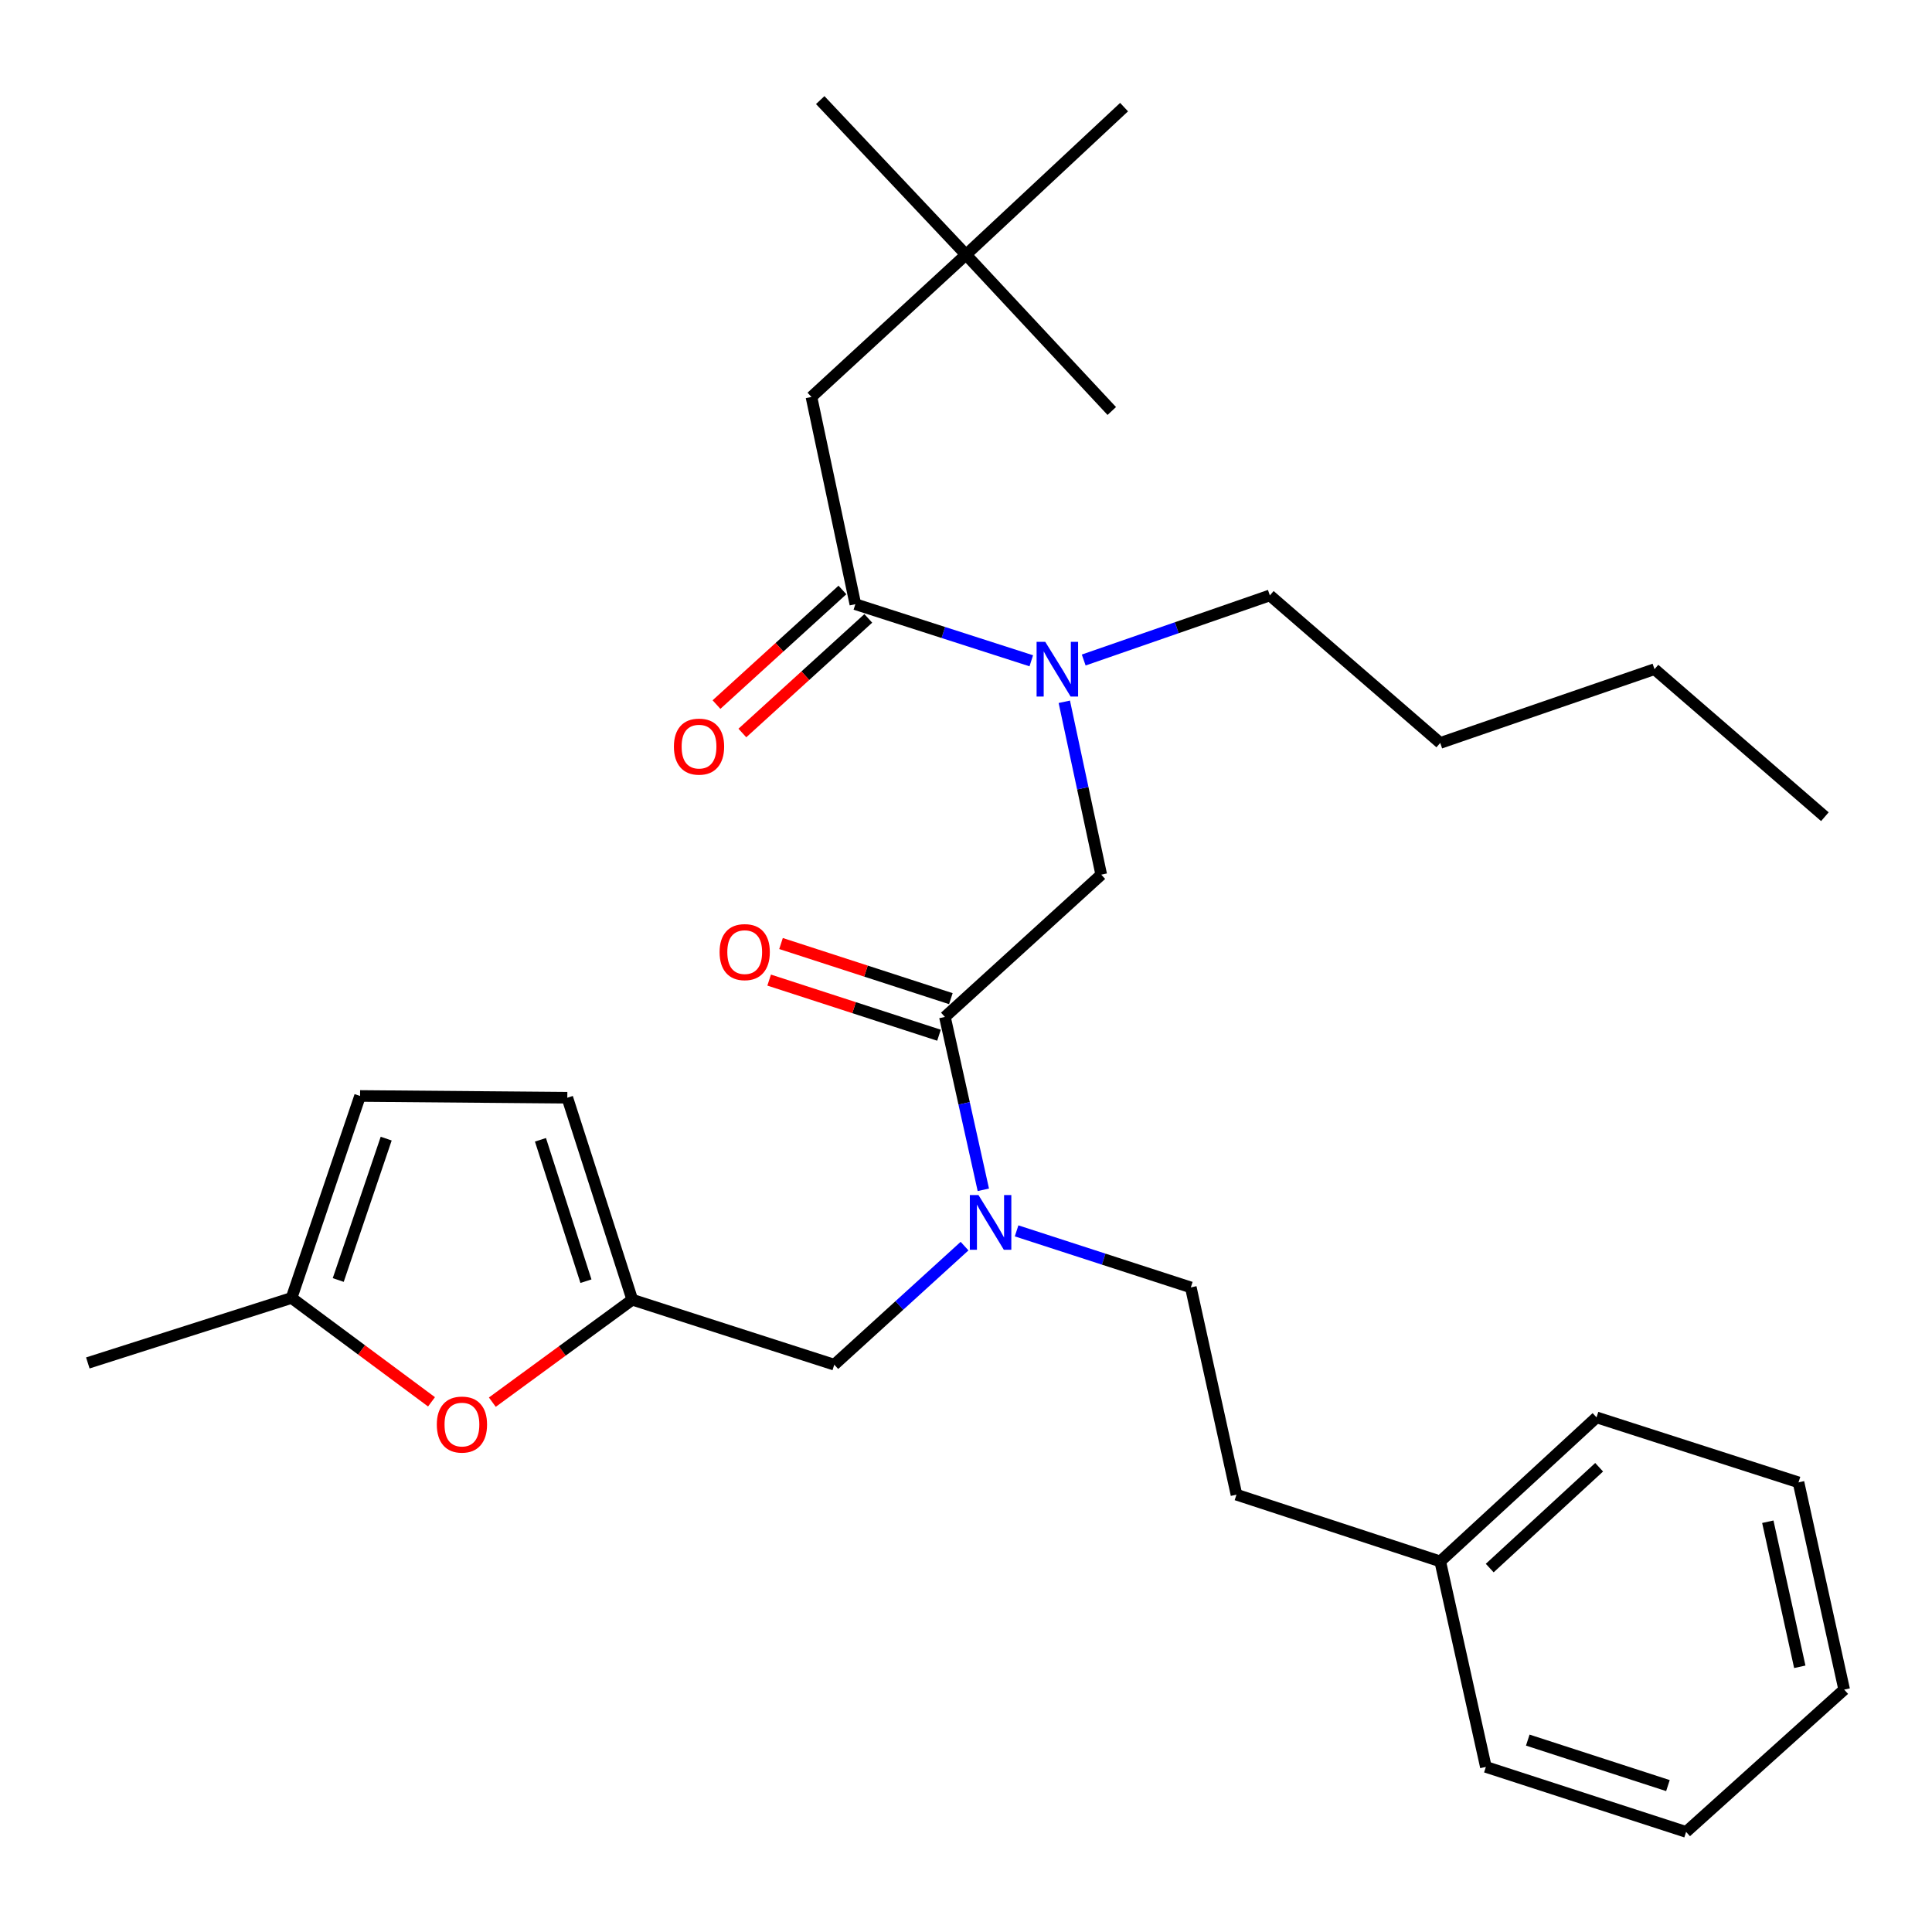 <?xml version='1.0' encoding='iso-8859-1'?>
<svg version='1.1' baseProfile='full'
              xmlns='http://www.w3.org/2000/svg'
                      xmlns:rdkit='http://www.rdkit.org/xml'
                      xmlns:xlink='http://www.w3.org/1999/xlink'
                  xml:space='preserve'
width='1000px' height='1000px' viewBox='0 0 1000 1000'>
<!-- END OF HEADER -->
<rect style='opacity:1.0;fill:#FFFFFF;stroke:none' width='1000' height='1000' x='0' y='0'> </rect>
<path class='bond-0' d='M 500,131.818 L 420.003,205.459' style='fill:none;fill-rule:evenodd;stroke:#000000;stroke-width:6px;stroke-linecap:butt;stroke-linejoin:miter;stroke-opacity:1' />
<path class='bond-1' d='M 500,131.818 L 581.821,55.447' style='fill:none;fill-rule:evenodd;stroke:#000000;stroke-width:6px;stroke-linecap:butt;stroke-linejoin:miter;stroke-opacity:1' />
<path class='bond-2' d='M 500,131.818 L 424.546,51.81' style='fill:none;fill-rule:evenodd;stroke:#000000;stroke-width:6px;stroke-linecap:butt;stroke-linejoin:miter;stroke-opacity:1' />
<path class='bond-3' d='M 500,131.818 L 575.454,212.732' style='fill:none;fill-rule:evenodd;stroke:#000000;stroke-width:6px;stroke-linecap:butt;stroke-linejoin:miter;stroke-opacity:1' />
<path class='bond-4' d='M 489.09,526.363 L 499.031,571.102' style='fill:none;fill-rule:evenodd;stroke:#000000;stroke-width:6px;stroke-linecap:butt;stroke-linejoin:miter;stroke-opacity:1' />
<path class='bond-4' d='M 499.031,571.102 L 508.971,615.84' style='fill:none;fill-rule:evenodd;stroke:#0000FF;stroke-width:6px;stroke-linecap:butt;stroke-linejoin:miter;stroke-opacity:1' />
<path class='bond-5' d='M 489.09,526.363 L 570.004,452.723' style='fill:none;fill-rule:evenodd;stroke:#000000;stroke-width:6px;stroke-linecap:butt;stroke-linejoin:miter;stroke-opacity:1' />
<path class='bond-6' d='M 492.161,516.901 L 448.208,502.634' style='fill:none;fill-rule:evenodd;stroke:#000000;stroke-width:6px;stroke-linecap:butt;stroke-linejoin:miter;stroke-opacity:1' />
<path class='bond-6' d='M 448.208,502.634 L 404.255,488.368' style='fill:none;fill-rule:evenodd;stroke:#FF0000;stroke-width:6px;stroke-linecap:butt;stroke-linejoin:miter;stroke-opacity:1' />
<path class='bond-6' d='M 486.018,535.826 L 442.065,521.559' style='fill:none;fill-rule:evenodd;stroke:#000000;stroke-width:6px;stroke-linecap:butt;stroke-linejoin:miter;stroke-opacity:1' />
<path class='bond-6' d='M 442.065,521.559 L 398.112,507.293' style='fill:none;fill-rule:evenodd;stroke:#FF0000;stroke-width:6px;stroke-linecap:butt;stroke-linejoin:miter;stroke-opacity:1' />
<path class='bond-7' d='M 570.004,452.723 L 560.444,407.982' style='fill:none;fill-rule:evenodd;stroke:#000000;stroke-width:6px;stroke-linecap:butt;stroke-linejoin:miter;stroke-opacity:1' />
<path class='bond-7' d='M 560.444,407.982 L 550.884,363.242' style='fill:none;fill-rule:evenodd;stroke:#0000FF;stroke-width:6px;stroke-linecap:butt;stroke-linejoin:miter;stroke-opacity:1' />
<path class='bond-8' d='M 533.792,342.024 L 488.261,327.375' style='fill:none;fill-rule:evenodd;stroke:#0000FF;stroke-width:6px;stroke-linecap:butt;stroke-linejoin:miter;stroke-opacity:1' />
<path class='bond-8' d='M 488.261,327.375 L 442.73,312.726' style='fill:none;fill-rule:evenodd;stroke:#000000;stroke-width:6px;stroke-linecap:butt;stroke-linejoin:miter;stroke-opacity:1' />
<path class='bond-9' d='M 560.928,341.624 L 609.101,324.903' style='fill:none;fill-rule:evenodd;stroke:#0000FF;stroke-width:6px;stroke-linecap:butt;stroke-linejoin:miter;stroke-opacity:1' />
<path class='bond-9' d='M 609.101,324.903 L 657.274,308.183' style='fill:none;fill-rule:evenodd;stroke:#000000;stroke-width:6px;stroke-linecap:butt;stroke-linejoin:miter;stroke-opacity:1' />
<path class='bond-10' d='M 436.034,305.368 L 403.444,335.028' style='fill:none;fill-rule:evenodd;stroke:#000000;stroke-width:6px;stroke-linecap:butt;stroke-linejoin:miter;stroke-opacity:1' />
<path class='bond-10' d='M 403.444,335.028 L 370.855,364.688' style='fill:none;fill-rule:evenodd;stroke:#FF0000;stroke-width:6px;stroke-linecap:butt;stroke-linejoin:miter;stroke-opacity:1' />
<path class='bond-10' d='M 449.426,320.083 L 416.837,349.743' style='fill:none;fill-rule:evenodd;stroke:#000000;stroke-width:6px;stroke-linecap:butt;stroke-linejoin:miter;stroke-opacity:1' />
<path class='bond-10' d='M 416.837,349.743 L 384.247,379.403' style='fill:none;fill-rule:evenodd;stroke:#FF0000;stroke-width:6px;stroke-linecap:butt;stroke-linejoin:miter;stroke-opacity:1' />
<path class='bond-11' d='M 442.73,312.726 L 420.003,205.459' style='fill:none;fill-rule:evenodd;stroke:#000000;stroke-width:6px;stroke-linecap:butt;stroke-linejoin:miter;stroke-opacity:1' />
<path class='bond-12' d='M 657.274,308.183 L 745.462,384.543' style='fill:none;fill-rule:evenodd;stroke:#000000;stroke-width:6px;stroke-linecap:butt;stroke-linejoin:miter;stroke-opacity:1' />
<path class='bond-13' d='M 431.82,706.364 L 327.273,672.727' style='fill:none;fill-rule:evenodd;stroke:#000000;stroke-width:6px;stroke-linecap:butt;stroke-linejoin:miter;stroke-opacity:1' />
<path class='bond-14' d='M 431.82,706.364 L 465.534,675.677' style='fill:none;fill-rule:evenodd;stroke:#000000;stroke-width:6px;stroke-linecap:butt;stroke-linejoin:miter;stroke-opacity:1' />
<path class='bond-14' d='M 465.534,675.677 L 499.248,644.989' style='fill:none;fill-rule:evenodd;stroke:#0000FF;stroke-width:6px;stroke-linecap:butt;stroke-linejoin:miter;stroke-opacity:1' />
<path class='bond-15' d='M 526.187,637.093 L 571.275,651.727' style='fill:none;fill-rule:evenodd;stroke:#0000FF;stroke-width:6px;stroke-linecap:butt;stroke-linejoin:miter;stroke-opacity:1' />
<path class='bond-15' d='M 571.275,651.727 L 616.364,666.36' style='fill:none;fill-rule:evenodd;stroke:#000000;stroke-width:6px;stroke-linecap:butt;stroke-linejoin:miter;stroke-opacity:1' />
<path class='bond-16' d='M 745.462,384.543 L 856.365,346.363' style='fill:none;fill-rule:evenodd;stroke:#000000;stroke-width:6px;stroke-linecap:butt;stroke-linejoin:miter;stroke-opacity:1' />
<path class='bond-17' d='M 856.365,346.363 L 944.553,422.723' style='fill:none;fill-rule:evenodd;stroke:#000000;stroke-width:6px;stroke-linecap:butt;stroke-linejoin:miter;stroke-opacity:1' />
<path class='bond-18' d='M 223.35,725.585 L 187.129,698.703' style='fill:none;fill-rule:evenodd;stroke:#FF0000;stroke-width:6px;stroke-linecap:butt;stroke-linejoin:miter;stroke-opacity:1' />
<path class='bond-18' d='M 187.129,698.703 L 150.908,671.821' style='fill:none;fill-rule:evenodd;stroke:#000000;stroke-width:6px;stroke-linecap:butt;stroke-linejoin:miter;stroke-opacity:1' />
<path class='bond-19' d='M 254.828,725.756 L 291.05,699.242' style='fill:none;fill-rule:evenodd;stroke:#FF0000;stroke-width:6px;stroke-linecap:butt;stroke-linejoin:miter;stroke-opacity:1' />
<path class='bond-19' d='M 291.05,699.242 L 327.273,672.727' style='fill:none;fill-rule:evenodd;stroke:#000000;stroke-width:6px;stroke-linecap:butt;stroke-linejoin:miter;stroke-opacity:1' />
<path class='bond-20' d='M 150.908,671.821 L 186.369,567.274' style='fill:none;fill-rule:evenodd;stroke:#000000;stroke-width:6px;stroke-linecap:butt;stroke-linejoin:miter;stroke-opacity:1' />
<path class='bond-20' d='M 175.07,662.53 L 199.892,589.347' style='fill:none;fill-rule:evenodd;stroke:#000000;stroke-width:6px;stroke-linecap:butt;stroke-linejoin:miter;stroke-opacity:1' />
<path class='bond-21' d='M 150.908,671.821 L 45.455,705.458' style='fill:none;fill-rule:evenodd;stroke:#000000;stroke-width:6px;stroke-linecap:butt;stroke-linejoin:miter;stroke-opacity:1' />
<path class='bond-22' d='M 186.369,567.274 L 293.636,568.18' style='fill:none;fill-rule:evenodd;stroke:#000000;stroke-width:6px;stroke-linecap:butt;stroke-linejoin:miter;stroke-opacity:1' />
<path class='bond-23' d='M 293.636,568.18 L 327.273,672.727' style='fill:none;fill-rule:evenodd;stroke:#000000;stroke-width:6px;stroke-linecap:butt;stroke-linejoin:miter;stroke-opacity:1' />
<path class='bond-23' d='M 279.74,589.956 L 303.286,663.139' style='fill:none;fill-rule:evenodd;stroke:#000000;stroke-width:6px;stroke-linecap:butt;stroke-linejoin:miter;stroke-opacity:1' />
<path class='bond-24' d='M 745.462,808.181 L 639.997,773.638' style='fill:none;fill-rule:evenodd;stroke:#000000;stroke-width:6px;stroke-linecap:butt;stroke-linejoin:miter;stroke-opacity:1' />
<path class='bond-25' d='M 745.462,808.181 L 826.365,733.634' style='fill:none;fill-rule:evenodd;stroke:#000000;stroke-width:6px;stroke-linecap:butt;stroke-linejoin:miter;stroke-opacity:1' />
<path class='bond-25' d='M 771.08,811.632 L 827.712,759.449' style='fill:none;fill-rule:evenodd;stroke:#000000;stroke-width:6px;stroke-linecap:butt;stroke-linejoin:miter;stroke-opacity:1' />
<path class='bond-26' d='M 745.462,808.181 L 769.084,914.553' style='fill:none;fill-rule:evenodd;stroke:#000000;stroke-width:6px;stroke-linecap:butt;stroke-linejoin:miter;stroke-opacity:1' />
<path class='bond-27' d='M 616.364,666.36 L 639.997,773.638' style='fill:none;fill-rule:evenodd;stroke:#000000;stroke-width:6px;stroke-linecap:butt;stroke-linejoin:miter;stroke-opacity:1' />
<path class='bond-28' d='M 826.365,733.634 L 930.901,767.271' style='fill:none;fill-rule:evenodd;stroke:#000000;stroke-width:6px;stroke-linecap:butt;stroke-linejoin:miter;stroke-opacity:1' />
<path class='bond-29' d='M 769.084,914.553 L 872.725,948.189' style='fill:none;fill-rule:evenodd;stroke:#000000;stroke-width:6px;stroke-linecap:butt;stroke-linejoin:miter;stroke-opacity:1' />
<path class='bond-29' d='M 790.772,900.673 L 863.321,924.219' style='fill:none;fill-rule:evenodd;stroke:#000000;stroke-width:6px;stroke-linecap:butt;stroke-linejoin:miter;stroke-opacity:1' />
<path class='bond-30' d='M 930.901,767.271 L 954.545,874.538' style='fill:none;fill-rule:evenodd;stroke:#000000;stroke-width:6px;stroke-linecap:butt;stroke-linejoin:miter;stroke-opacity:1' />
<path class='bond-30' d='M 915.017,787.644 L 931.568,862.731' style='fill:none;fill-rule:evenodd;stroke:#000000;stroke-width:6px;stroke-linecap:butt;stroke-linejoin:miter;stroke-opacity:1' />
<path class='bond-31' d='M 872.725,948.189 L 954.545,874.538' style='fill:none;fill-rule:evenodd;stroke:#000000;stroke-width:6px;stroke-linecap:butt;stroke-linejoin:miter;stroke-opacity:1' />
<path  class='atom-3' d='M 372.46 492.807
Q 372.46 486.007, 375.82 482.207
Q 379.18 478.407, 385.46 478.407
Q 391.74 478.407, 395.1 482.207
Q 398.46 486.007, 398.46 492.807
Q 398.46 499.687, 395.06 503.607
Q 391.66 507.487, 385.46 507.487
Q 379.22 507.487, 375.82 503.607
Q 372.46 499.727, 372.46 492.807
M 385.46 504.287
Q 389.78 504.287, 392.1 501.407
Q 394.46 498.487, 394.46 492.807
Q 394.46 487.247, 392.1 484.447
Q 389.78 481.607, 385.46 481.607
Q 381.14 481.607, 378.78 484.407
Q 376.46 487.207, 376.46 492.807
Q 376.46 498.527, 378.78 501.407
Q 381.14 504.287, 385.46 504.287
' fill='#FF0000'/>
<path  class='atom-4' d='M 541.017 332.203
L 550.297 347.203
Q 551.217 348.683, 552.697 351.363
Q 554.177 354.043, 554.257 354.203
L 554.257 332.203
L 558.017 332.203
L 558.017 360.523
L 554.137 360.523
L 544.177 344.123
Q 543.017 342.203, 541.777 340.003
Q 540.577 337.803, 540.217 337.123
L 540.217 360.523
L 536.537 360.523
L 536.537 332.203
L 541.017 332.203
' fill='#0000FF'/>
<path  class='atom-6' d='M 348.816 386.446
Q 348.816 379.646, 352.176 375.846
Q 355.536 372.046, 361.816 372.046
Q 368.096 372.046, 371.456 375.846
Q 374.816 379.646, 374.816 386.446
Q 374.816 393.326, 371.416 397.246
Q 368.016 401.126, 361.816 401.126
Q 355.576 401.126, 352.176 397.246
Q 348.816 393.366, 348.816 386.446
M 361.816 397.926
Q 366.136 397.926, 368.456 395.046
Q 370.816 392.126, 370.816 386.446
Q 370.816 380.886, 368.456 378.086
Q 366.136 375.246, 361.816 375.246
Q 357.496 375.246, 355.136 378.046
Q 352.816 380.846, 352.816 386.446
Q 352.816 392.166, 355.136 395.046
Q 357.496 397.926, 361.816 397.926
' fill='#FF0000'/>
<path  class='atom-11' d='M 506.463 618.564
L 515.743 633.564
Q 516.663 635.044, 518.143 637.724
Q 519.623 640.404, 519.703 640.564
L 519.703 618.564
L 523.463 618.564
L 523.463 646.884
L 519.583 646.884
L 509.623 630.484
Q 508.463 628.564, 507.223 626.364
Q 506.023 624.164, 505.663 623.484
L 505.663 646.884
L 501.983 646.884
L 501.983 618.564
L 506.463 618.564
' fill='#0000FF'/>
<path  class='atom-14' d='M 226.096 737.351
Q 226.096 730.551, 229.456 726.751
Q 232.816 722.951, 239.096 722.951
Q 245.376 722.951, 248.736 726.751
Q 252.096 730.551, 252.096 737.351
Q 252.096 744.231, 248.696 748.151
Q 245.296 752.031, 239.096 752.031
Q 232.856 752.031, 229.456 748.151
Q 226.096 744.271, 226.096 737.351
M 239.096 748.831
Q 243.416 748.831, 245.736 745.951
Q 248.096 743.031, 248.096 737.351
Q 248.096 731.791, 245.736 728.991
Q 243.416 726.151, 239.096 726.151
Q 234.776 726.151, 232.416 728.951
Q 230.096 731.751, 230.096 737.351
Q 230.096 743.071, 232.416 745.951
Q 234.776 748.831, 239.096 748.831
' fill='#FF0000'/>
</svg>
